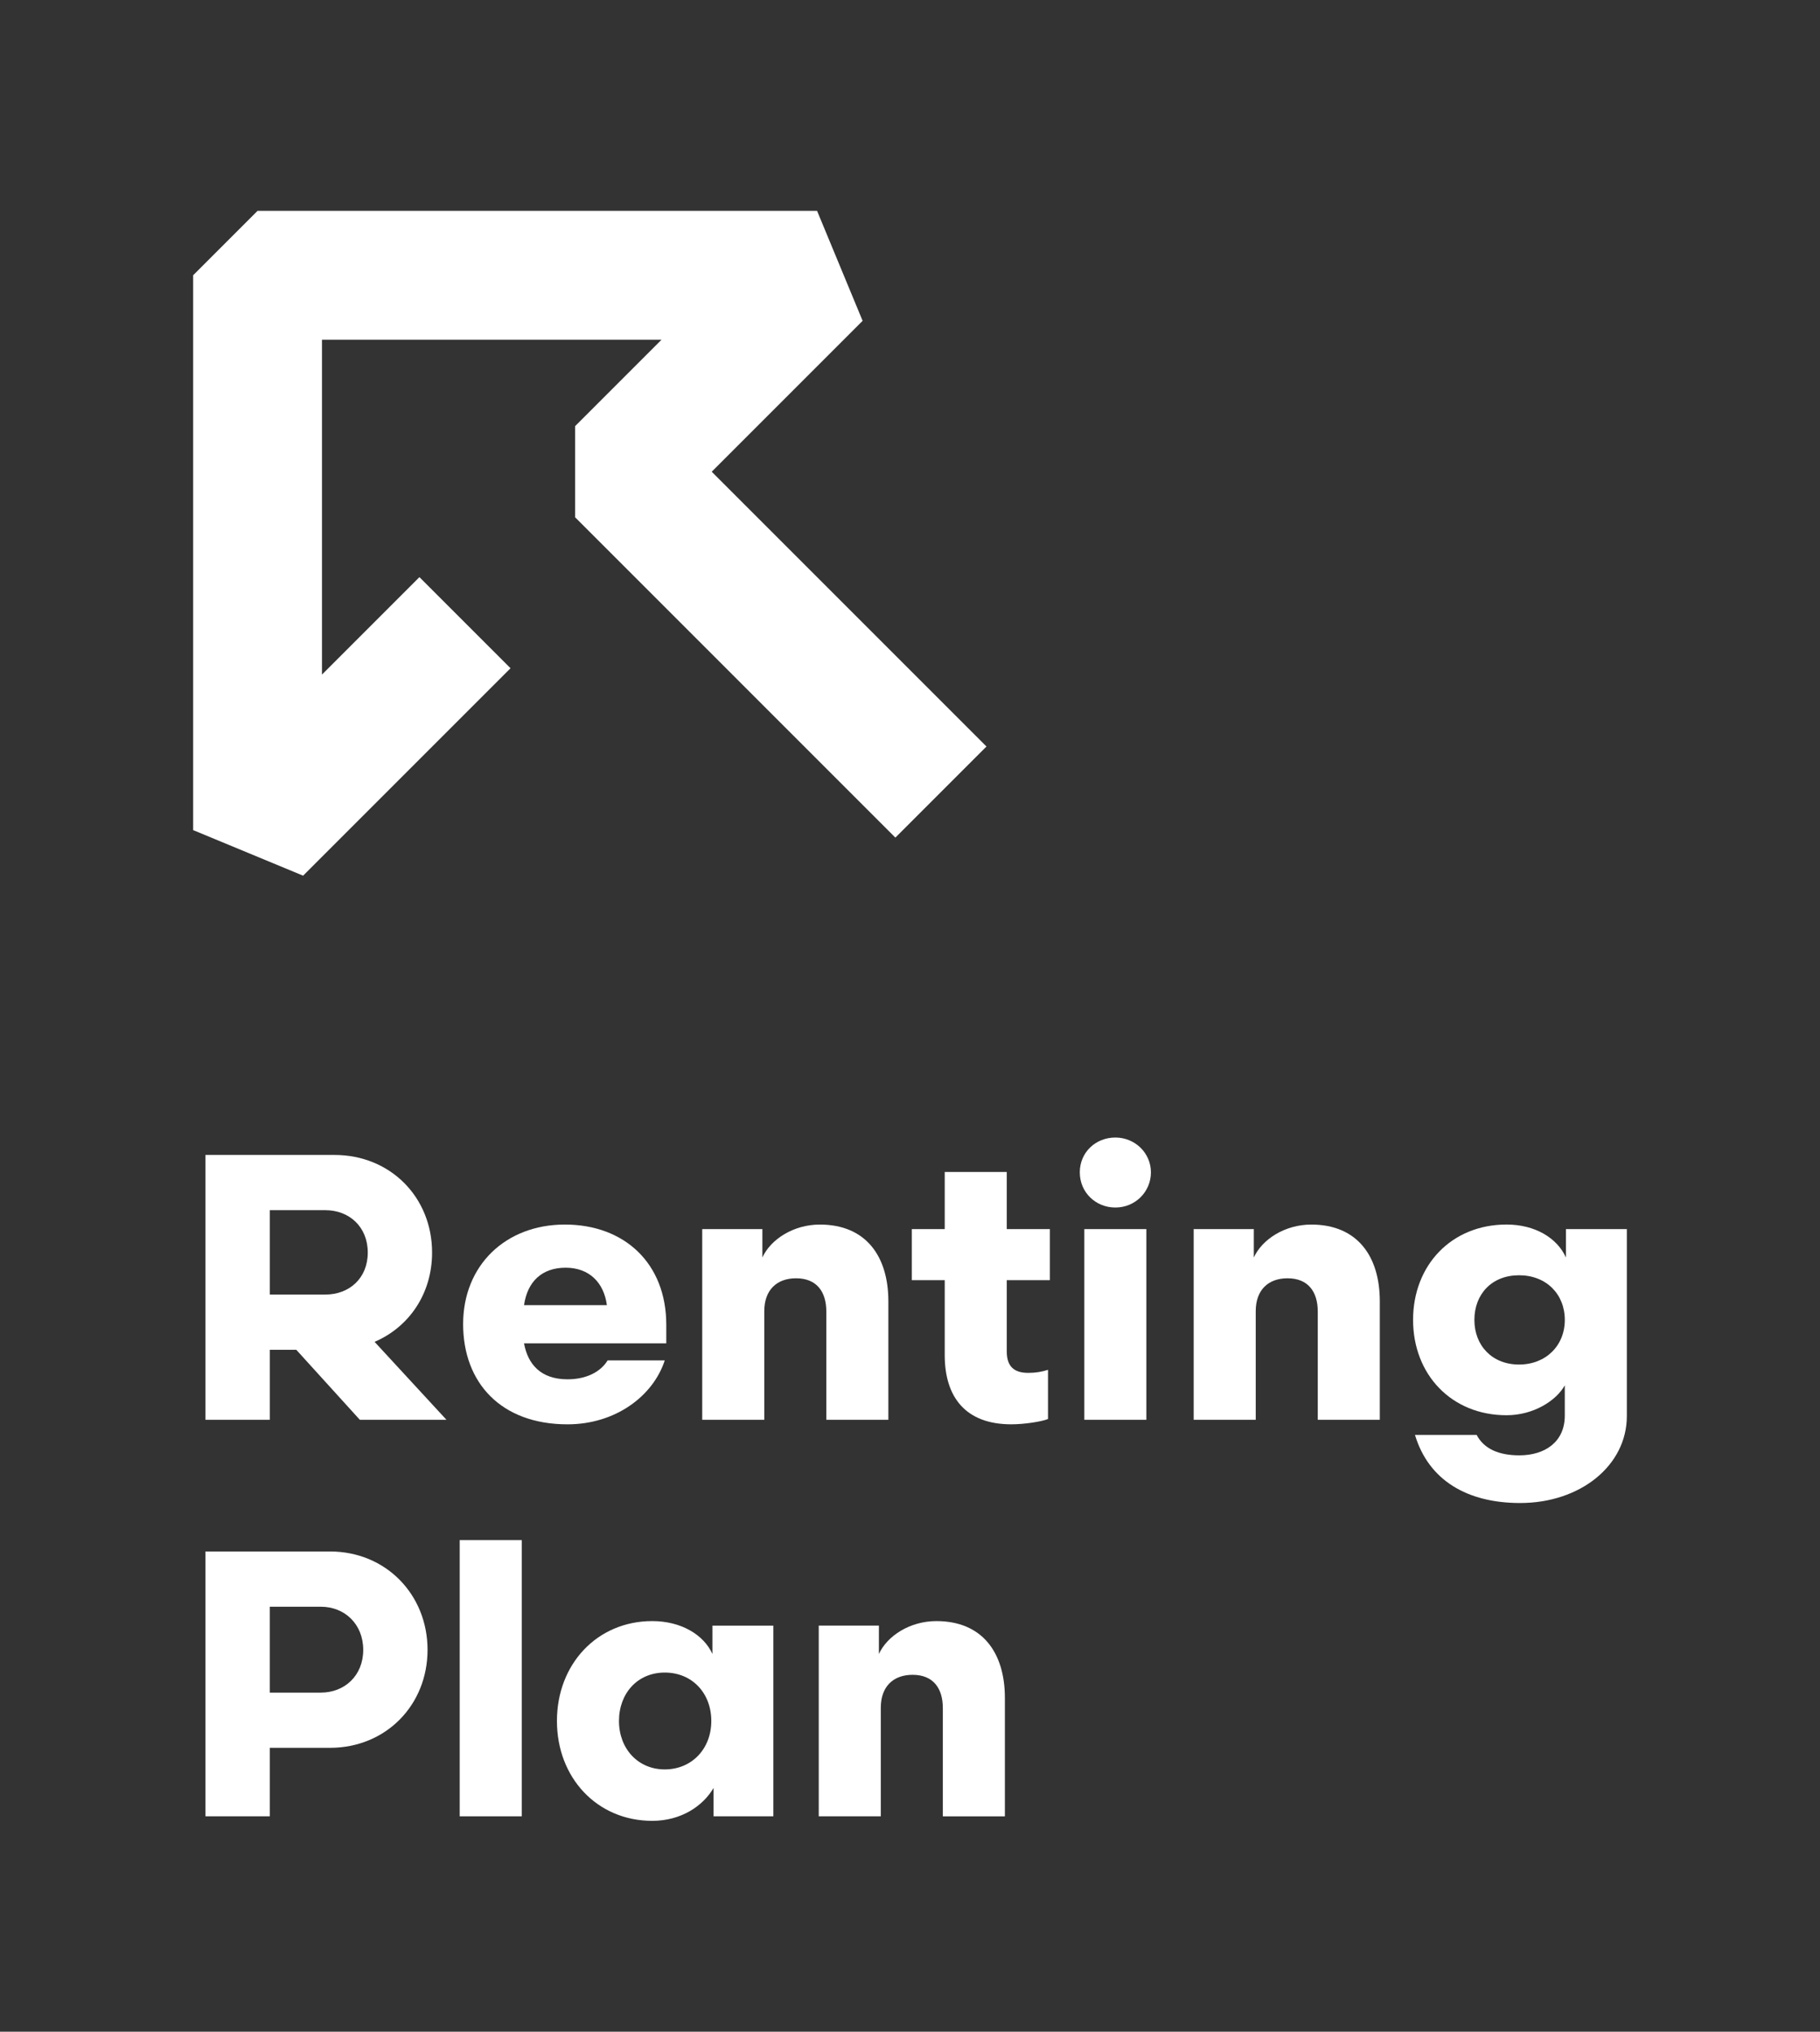 <?xml version="1.0" encoding="UTF-8"?>
<svg id="Layer_1" data-name="Layer 1" xmlns="http://www.w3.org/2000/svg" viewBox="0 0 1205.71 1345.86">
  <rect x="0" y="0" width="1205.71" height="1345.86" fill="#333333" stroke="none"/>
  <defs>
    <style>
      .cls-1 {
        fill: #fff;
        stroke-width: 0px;
      }
    </style>
  </defs>
  <polygon class="cls-1" points="200.8 580.07 127.96 549.89 127.96 182.34 170.63 139.67 541.29 139.67 571.46 212.52 471.5 312.48 653.52 494.5 593.17 554.85 380.98 342.65 380.98 282.3 438.26 225.02 213.3 225.02 213.3 446.87 277.86 382.31 338.21 442.66 200.8 580.07"/>
  <g>
    <path class="cls-1" d="M196.27,894.14h-17.54v46.37h-42.61v-175.44h85.46c37.09,0,64.66,28.07,64.66,64.66,0,27.32-15.29,49.37-38.09,59.15l47.62,51.63h-57.39l-42.1-46.37ZM215.57,857.55c15.79,0,28.07-10.78,28.07-27.82s-12.28-28.07-28.07-28.07h-36.84v55.89h36.84Z"/>
    <path class="cls-1" d="M402.54,901.16h37.85c-7.77,23.81-32.83,42.36-64.41,42.36-44.11,0-69.17-27.57-69.17-66.42s28.07-65.92,67.42-65.92,67.17,25.56,67.17,66.42v12.28h-94.24c2.51,13.78,11.03,23.81,28.82,23.81,12.28,0,21.81-4.76,26.57-12.53ZM347.16,864.57h54.89c-2.01-15.04-11.78-24.81-27.32-24.81s-25.31,9.02-27.57,24.81Z"/>
    <path class="cls-1" d="M506.31,940.51h-41.1v-126.32h39.85v18.8c5.51-12.03,20.55-21.8,38.1-21.8,30.33,0,45.36,20.8,45.36,50.88v78.45h-41.1v-71.68c0-13.03-6.26-22.06-20.05-22.06-12.78,0-21.05,7.77-21.05,21.8v71.93Z"/>
    <path class="cls-1" d="M694.28,907.42v32.58c-4.26,1.75-15.79,3.51-24.31,3.51-30.33,0-44.11-18.05-44.11-45.86v-49.63h-21.8v-33.83h21.8v-37.84h41.1v37.84h28.57v33.83h-28.57v47.12c0,9.77,4.51,14.29,14.29,14.29,5.01,0,9.02-.75,13.03-2.01Z"/>
    <path class="cls-1" d="M738.9,799.9c-13.03,0-23.56-10.02-23.56-23.31s10.53-23.06,23.56-23.06,23.56,10.28,23.56,23.06-10.27,23.31-23.56,23.31ZM718.34,940.51v-126.32h41.1v126.32h-41.1Z"/>
    <path class="cls-1" d="M831.88,940.51h-41.1v-126.32h39.85v18.8c5.51-12.03,20.55-21.8,38.1-21.8,30.33,0,45.36,20.8,45.36,50.88v78.45h-41.1v-71.68c0-13.03-6.26-22.06-20.05-22.06-12.78,0-21.05,7.77-21.05,21.8v71.93Z"/>
    <path class="cls-1" d="M1037.4,832.99v-18.8h40.35v123.81c0,32.83-30.83,57.64-70.68,57.64-35.09,0-60.65-15.04-69.68-45.11h40.85c4.76,9.02,14.29,13.53,28.32,13.53,16.79,0,30.08-8.77,30.08-26.32v-20.05c-5.76,10.28-20.8,19.8-38.6,19.8-36.59,0-61.91-27.07-61.91-63.16s25.31-63.16,61.91-63.16c19.05,0,33.58,9.02,39.35,21.8ZM1036.65,874.34c0-17.04-12.28-29.57-30.33-29.57s-29.57,12.53-29.57,29.57,11.78,29.57,29.57,29.57,30.33-12.53,30.33-29.57Z"/>
    <path class="cls-1" d="M178.73,1157.82v45.36h-42.61v-175.44h82.46c37.09,0,64.66,28.57,64.66,65.16s-27.57,64.91-64.66,64.91h-39.85ZM212.56,1121.23c15.79,0,28.07-11.28,28.07-28.32s-12.28-28.57-28.07-28.57h-33.84v56.89h33.84Z"/>
    <path class="cls-1" d="M304.55,1203.18v-182.96h41.1v182.96h-41.1Z"/>
    <path class="cls-1" d="M471.97,1095.66v-18.8h40.35v126.32h-39.6v-18.8c-7.02,12.03-21.56,21.8-40.6,21.8-36.59,0-63.16-28.57-63.16-66.17s26.57-66.16,63.16-66.16c19.05,0,34.09,9.02,39.85,21.8ZM471.22,1140.03c0-18.55-12.78-32.08-30.83-32.08s-30.33,13.78-30.33,32.08,12.53,32.08,30.33,32.08,30.83-13.53,30.83-32.08Z"/>
    <path class="cls-1" d="M583.5,1203.18h-41.1v-126.32h39.85v18.8c5.51-12.03,20.55-21.8,38.1-21.8,30.33,0,45.36,20.8,45.36,50.88v78.45h-41.1v-71.68c0-13.03-6.26-22.06-20.05-22.06-12.78,0-21.05,7.77-21.05,21.81v71.93Z"/>
  </g>
</svg>